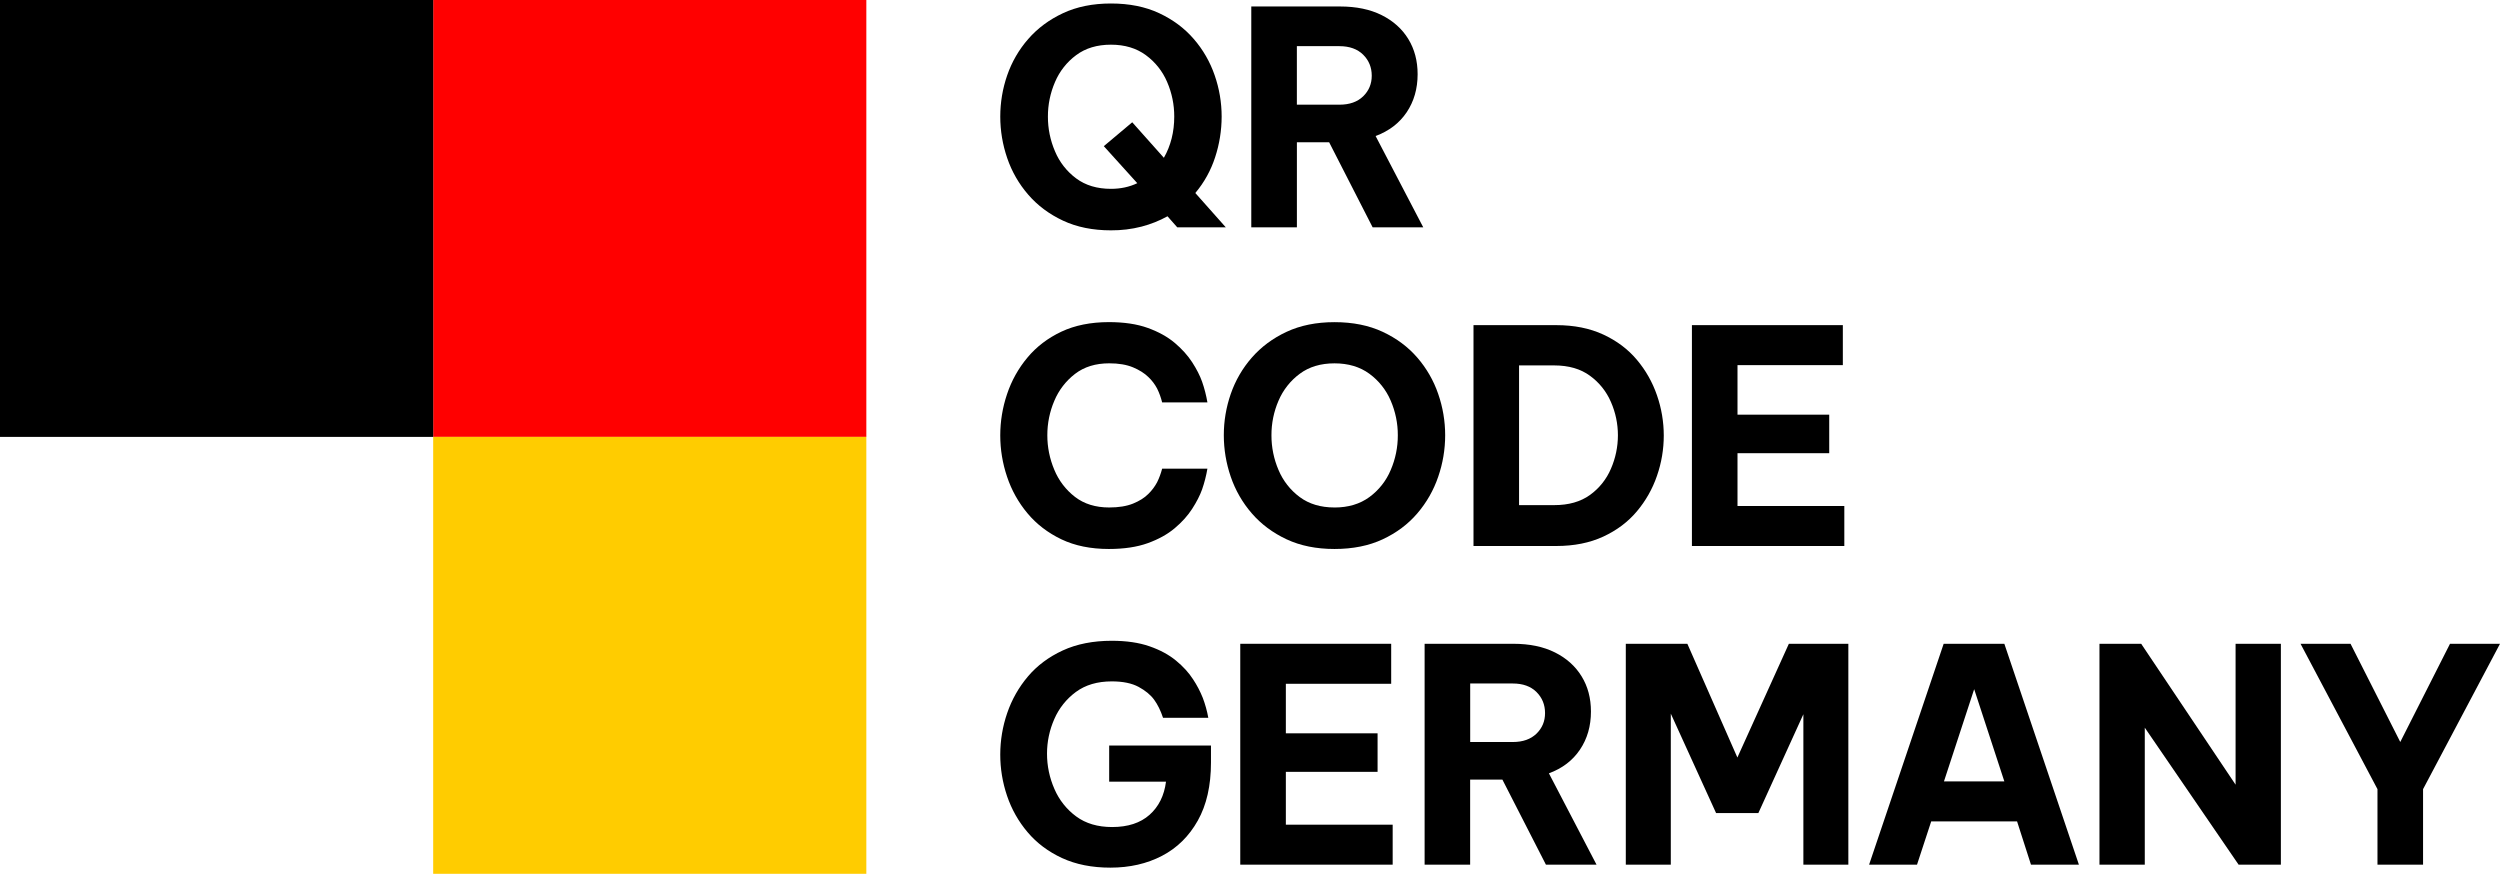 <svg width="103" height="36" viewBox="0 0 103 36" fill="none" xmlns="http://www.w3.org/2000/svg">
<g clip-path="url(#clip0_44286_194488)">
<path d="M35.693 0H17.847V18H35.693V0Z" fill="#FF0000"/>
<path d="M35.693 18H17.847V36H35.693V18Z" fill="#FFCC00"/>
<path d="M17.847 0H0V18H17.847V0Z" fill="black"/>
<path d="M45.771 9.49C45.023 9.49 44.364 9.357 43.796 9.09C43.227 8.824 42.749 8.467 42.363 8.02C41.98 7.579 41.686 7.068 41.497 6.513C41.308 5.964 41.211 5.386 41.211 4.804C41.211 4.224 41.307 3.648 41.497 3.101C41.687 2.551 41.981 2.043 42.363 1.607C42.749 1.164 43.226 0.81 43.796 0.543C44.365 0.277 45.023 0.144 45.771 0.144C46.527 0.144 47.189 0.277 47.758 0.543C48.327 0.81 48.803 1.164 49.184 1.607C49.564 2.044 49.855 2.552 50.044 3.101C50.235 3.648 50.332 4.224 50.332 4.805C50.331 5.373 50.241 5.937 50.064 6.477C49.889 7.018 49.612 7.519 49.247 7.952L50.503 9.366H48.503L48.101 8.911C47.764 9.097 47.406 9.239 47.034 9.336C46.621 9.442 46.197 9.493 45.771 9.49ZM45.771 7.78C46.169 7.78 46.531 7.703 46.856 7.547L45.477 6.022L46.648 5.038L47.952 6.501C48.236 6.002 48.379 5.436 48.379 4.805C48.381 4.314 48.281 3.828 48.086 3.378C47.898 2.936 47.595 2.554 47.209 2.272C46.819 1.985 46.34 1.841 45.771 1.841C45.202 1.841 44.724 1.984 44.338 2.272C43.955 2.555 43.654 2.937 43.467 3.378C43.272 3.828 43.172 4.314 43.174 4.805C43.172 5.298 43.272 5.785 43.467 6.237C43.652 6.681 43.954 7.065 44.338 7.35C44.724 7.637 45.202 7.78 45.771 7.78Z" fill="black"/>
<path d="M51.553 9.366V0.267H55.211C55.878 0.267 56.449 0.386 56.924 0.623C57.4 0.861 57.766 1.189 58.022 1.607C58.278 2.025 58.406 2.509 58.406 3.058C58.406 3.656 58.255 4.179 57.955 4.626C57.654 5.073 57.227 5.399 56.675 5.604L58.638 9.366H56.553L54.761 5.862H53.432V9.366H51.553ZM55.187 1.902H53.431V4.313H55.187C55.601 4.313 55.926 4.198 56.162 3.969C56.398 3.739 56.516 3.456 56.516 3.12C56.516 2.776 56.398 2.487 56.162 2.253C55.926 2.02 55.601 1.903 55.187 1.902V1.902Z" fill="black"/>
<path d="M45.685 22.618C44.938 22.618 44.285 22.485 43.728 22.219C43.172 21.952 42.706 21.596 42.333 21.149C41.96 20.705 41.675 20.194 41.491 19.642C41.117 18.538 41.117 17.34 41.491 16.236C41.675 15.685 41.96 15.173 42.333 14.729C42.706 14.282 43.172 13.928 43.728 13.665C44.285 13.403 44.938 13.272 45.685 13.271C46.311 13.271 46.846 13.351 47.289 13.511C47.732 13.671 48.102 13.876 48.398 14.126C48.695 14.376 48.935 14.643 49.118 14.925C49.301 15.208 49.437 15.475 49.526 15.725C49.623 16.003 49.696 16.289 49.746 16.579H47.88C47.832 16.382 47.763 16.19 47.673 16.008C47.579 15.831 47.458 15.671 47.313 15.534C47.155 15.379 46.944 15.245 46.68 15.134C46.415 15.024 46.088 14.968 45.698 14.969C45.137 14.969 44.668 15.114 44.29 15.405C43.914 15.694 43.619 16.078 43.436 16.518C43.246 16.964 43.149 17.445 43.15 17.932C43.149 18.42 43.247 18.904 43.437 19.354C43.618 19.796 43.913 20.182 44.291 20.473C44.668 20.763 45.137 20.908 45.698 20.908C46.088 20.908 46.415 20.855 46.679 20.749C46.943 20.642 47.155 20.509 47.313 20.349C47.457 20.209 47.578 20.047 47.673 19.869C47.761 19.691 47.83 19.503 47.88 19.31H49.745C49.696 19.601 49.622 19.886 49.526 20.165C49.436 20.415 49.3 20.681 49.117 20.964C48.935 21.247 48.695 21.513 48.398 21.763C48.101 22.013 47.731 22.218 47.288 22.378C46.845 22.538 46.311 22.618 45.685 22.618Z" fill="black"/>
<path d="M54.981 22.618C54.233 22.618 53.575 22.485 53.006 22.219C52.437 21.952 51.959 21.596 51.573 21.149C51.19 20.708 50.896 20.196 50.707 19.642C50.518 19.093 50.421 18.515 50.421 17.933C50.42 17.353 50.517 16.777 50.707 16.23C50.897 15.68 51.191 15.172 51.573 14.736C51.959 14.293 52.436 13.938 53.005 13.672C53.575 13.406 54.233 13.273 54.981 13.273C55.737 13.273 56.399 13.406 56.968 13.672C57.537 13.938 58.013 14.293 58.395 14.736C58.774 15.174 59.066 15.681 59.254 16.23C59.444 16.777 59.541 17.353 59.541 17.933C59.541 18.515 59.444 19.093 59.254 19.642C59.066 20.195 58.774 20.707 58.395 21.149C58.013 21.596 57.537 21.953 56.968 22.219C56.399 22.485 55.737 22.618 54.981 22.618ZM54.981 20.909C55.55 20.909 56.029 20.765 56.42 20.479C56.807 20.195 57.111 19.811 57.297 19.366C57.492 18.914 57.592 18.426 57.59 17.933C57.592 17.443 57.492 16.957 57.297 16.507C57.109 16.065 56.806 15.683 56.42 15.4C56.029 15.113 55.55 14.97 54.981 14.97C54.412 14.97 53.935 15.113 53.55 15.4C53.166 15.683 52.864 16.066 52.676 16.507C52.481 16.956 52.382 17.442 52.384 17.933C52.382 18.426 52.482 18.914 52.676 19.366C52.862 19.809 53.163 20.193 53.548 20.478C53.934 20.765 54.412 20.908 54.981 20.908V20.909Z" fill="black"/>
<path d="M60.708 22.495V13.396H64.122C64.853 13.396 65.498 13.525 66.055 13.783C66.611 14.041 67.073 14.387 67.438 14.822C67.802 15.253 68.083 15.75 68.267 16.285C68.641 17.36 68.641 18.531 68.267 19.605C68.084 20.141 67.802 20.637 67.438 21.069C67.073 21.504 66.611 21.85 66.055 22.108C65.498 22.366 64.853 22.495 64.122 22.495H60.708ZM64.036 15.055H62.585V20.811H64.036C64.629 20.811 65.119 20.672 65.506 20.393C65.887 20.12 66.187 19.745 66.371 19.311C66.56 18.877 66.658 18.408 66.658 17.934C66.658 17.462 66.561 16.995 66.371 16.563C66.185 16.13 65.886 15.756 65.506 15.481C65.119 15.197 64.63 15.056 64.036 15.055V15.055Z" fill="black"/>
<path d="M69.707 22.495V13.396H75.925V15.044H71.585V17.085H75.364V18.671H71.585V20.848H75.986V22.496L69.707 22.495Z" fill="black"/>
<path d="M45.746 35.747C44.99 35.747 44.328 35.615 43.759 35.353C43.19 35.09 42.717 34.736 42.339 34.289C41.964 33.848 41.676 33.339 41.491 32.789C41.115 31.683 41.117 30.481 41.497 29.377C41.685 28.825 41.975 28.313 42.351 27.87C42.729 27.423 43.206 27.067 43.783 26.8C44.361 26.533 45.035 26.4 45.807 26.4C46.409 26.4 46.927 26.476 47.362 26.628C47.797 26.779 48.16 26.976 48.453 27.218C48.746 27.46 48.98 27.716 49.154 27.987C49.314 28.228 49.449 28.486 49.556 28.755C49.656 29.02 49.732 29.294 49.782 29.573H47.917C47.819 29.278 47.697 29.03 47.551 28.829C47.405 28.628 47.191 28.452 46.911 28.3C46.63 28.149 46.263 28.073 45.807 28.073C45.214 28.073 44.72 28.218 44.326 28.509C43.936 28.796 43.629 29.182 43.436 29.628C43.239 30.075 43.137 30.559 43.137 31.049C43.136 31.551 43.24 32.047 43.442 32.506C43.636 32.957 43.945 33.348 44.339 33.637C44.733 33.928 45.227 34.074 45.82 34.074C46.47 34.074 46.984 33.906 47.362 33.57C47.74 33.233 47.966 32.779 48.039 32.205H45.698V30.716H49.892V31.418C49.892 32.368 49.711 33.166 49.349 33.809C48.988 34.453 48.496 34.937 47.874 35.261C47.252 35.585 46.543 35.747 45.746 35.747Z" fill="black"/>
<path d="M51.099 35.624V26.524H57.317V28.172H52.977V30.213H56.756V31.8H52.977V33.977H57.378V35.624H51.099Z" fill="black"/>
<path d="M58.694 35.624V26.524H62.352C63.019 26.524 63.59 26.643 64.065 26.881C64.541 27.119 64.906 27.447 65.162 27.865C65.419 28.282 65.547 28.766 65.547 29.316C65.547 29.915 65.396 30.437 65.095 30.884C64.795 31.331 64.368 31.657 63.815 31.861L65.777 35.624H63.692L61.899 32.12H60.57V35.624H58.694ZM62.327 28.16H60.572V30.571H62.327C62.741 30.571 63.066 30.456 63.303 30.227C63.539 29.997 63.657 29.714 63.656 29.378C63.656 29.034 63.538 28.745 63.303 28.511C63.067 28.277 62.742 28.16 62.327 28.16V28.16Z" fill="black"/>
<path d="M66.983 35.624V26.524H69.519L71.58 31.21L73.701 26.524H76.152V35.624H74.299V29.427L72.445 33.497H70.702L68.837 29.402V35.624H66.983Z" fill="black"/>
<path d="M77.007 35.624L80.079 26.524H82.579L85.651 35.624H83.676L83.103 33.841H79.566L78.981 35.624H77.007ZM80.091 32.194H82.579L81.336 28.394L80.091 32.194Z" fill="black"/>
<path d="M86.498 35.624V26.524H88.217L92.106 32.329V26.524H93.972V35.624H92.23L88.365 29.98V35.624H86.498Z" fill="black"/>
<path d="M97.952 35.624V32.513L94.782 26.524H96.842L98.891 30.57L100.94 26.524H103L99.83 32.513V35.624H97.952Z" fill="black"/>
</g>
<defs>
<clipPath id="clip0_44286_194488">
<rect width="103" height="36" fill="white"/>
</clipPath>
</defs>
</svg>
